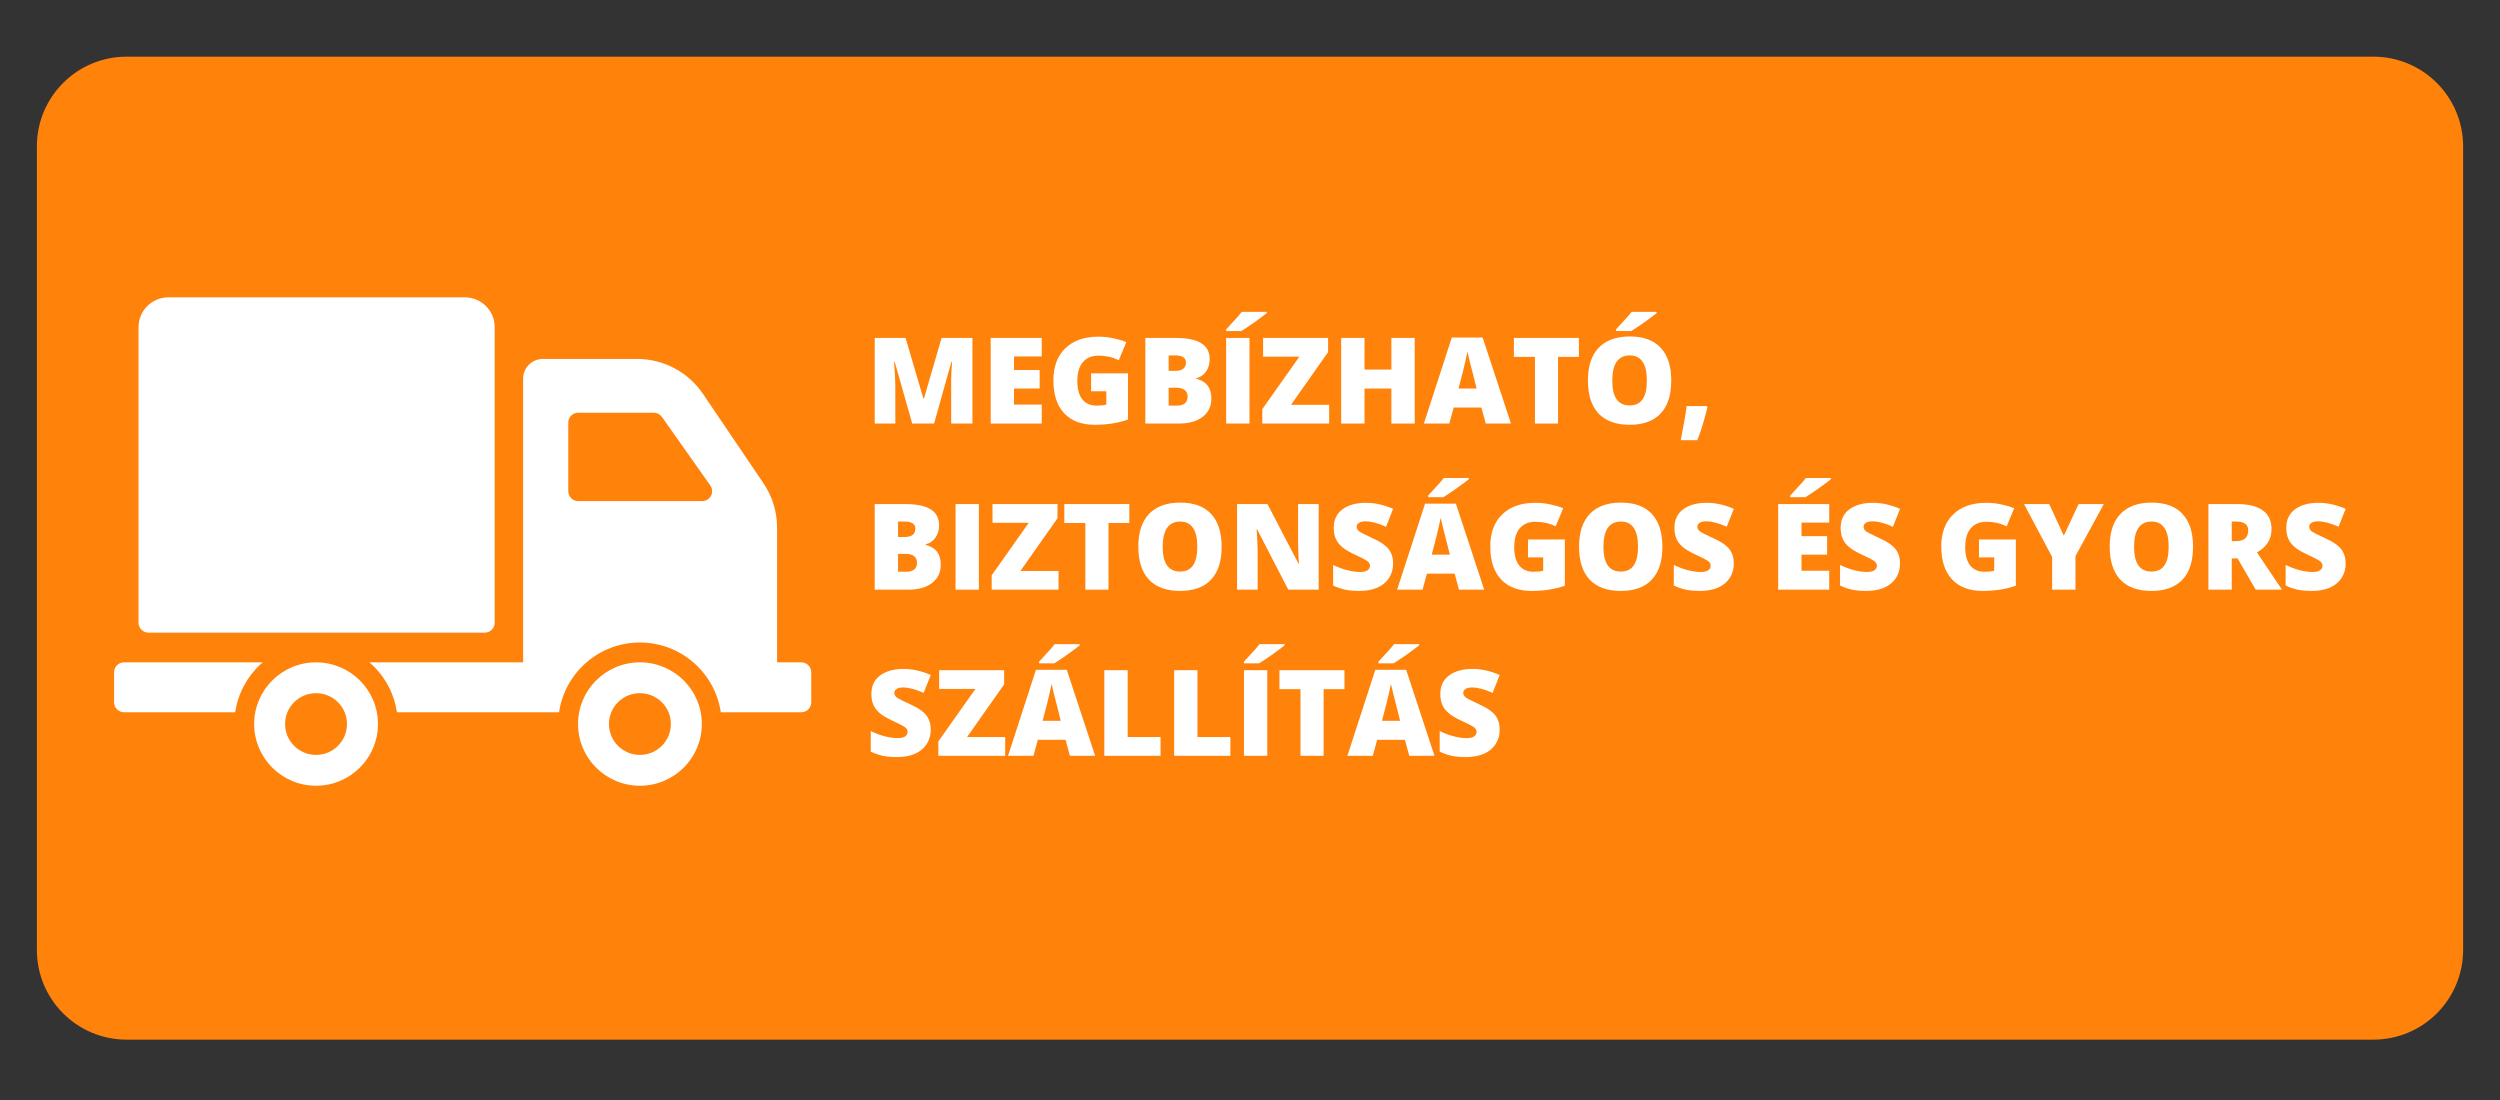 <svg xmlns="http://www.w3.org/2000/svg" xmlns:xlink="http://www.w3.org/1999/xlink" width="250" zoomAndPan="magnify" viewBox="0 0 187.5 82.5" height="110" preserveAspectRatio="xMidYMid meet" version="1.0"><rect x="0" y="0" width="187.5" height="82.5" fill="#333333" stroke="none"/><defs><g/><clipPath id="79ef75472c"><path d="M 2.766 4.25 L 184.891 4.25 L 184.891 77.973 L 2.766 77.973 Z M 2.766 4.25 " clip-rule="nonzero"/></clipPath><clipPath id="a631938b02"><path d="M 9.492 4.25 L 178.008 4.25 C 179.789 4.25 181.5 4.957 182.762 6.219 C 184.023 7.48 184.734 9.191 184.734 10.977 L 184.734 71.246 C 184.734 73.031 184.023 74.742 182.762 76.004 C 181.5 77.266 179.789 77.973 178.008 77.973 L 9.492 77.973 C 5.777 77.973 2.766 74.961 2.766 71.246 L 2.766 10.977 C 2.766 7.262 5.777 4.25 9.492 4.25 " clip-rule="nonzero"/></clipPath><clipPath id="a0e8075802"><path d="M 8.539 22.297 L 60.859 22.297 L 60.859 58.926 L 8.539 58.926 Z M 8.539 22.297 " clip-rule="nonzero"/></clipPath></defs><g clip-path="url(#79ef75472c)"><g clip-path="url(#a631938b02)"><path fill="#ff820b" d="M 2.766 4.25 L 184.891 4.25 L 184.891 77.973 L 2.766 77.973 Z M 2.766 4.25 " fill-opacity="1" fill-rule="nonzero"/></g></g><g fill="#ffffff" fill-opacity="1"><g transform="translate(64.916, 31.766)"><g><path d="M 3.5 0 L 2.188 -4.625 L 2.141 -4.625 C 2.203 -3.844 2.234 -3.234 2.234 -2.797 L 2.234 0 L 0.688 0 L 0.688 -6.422 L 3 -6.422 L 4.344 -1.859 L 4.375 -1.859 L 5.703 -6.422 L 8.016 -6.422 L 8.016 0 L 6.422 0 L 6.422 -2.812 C 6.422 -2.957 6.422 -3.117 6.422 -3.297 C 6.422 -3.484 6.441 -3.926 6.484 -4.625 L 6.438 -4.625 L 5.141 0 Z M 3.5 0 "/></g></g></g><g fill="#ffffff" fill-opacity="1"><g transform="translate(73.614, 31.766)"><g><path d="M 4.516 0 L 0.688 0 L 0.688 -6.422 L 4.516 -6.422 L 4.516 -5.031 L 2.438 -5.031 L 2.438 -4.016 L 4.359 -4.016 L 4.359 -2.625 L 2.438 -2.625 L 2.438 -1.422 L 4.516 -1.422 Z M 4.516 0 "/></g></g></g><g fill="#ffffff" fill-opacity="1"><g transform="translate(78.551, 31.766)"><g><path d="M 3.281 -3.766 L 6.047 -3.766 L 6.047 -0.297 C 5.297 -0.035 4.469 0.094 3.562 0.094 C 2.57 0.094 1.805 -0.191 1.266 -0.766 C 0.723 -1.348 0.453 -2.172 0.453 -3.234 C 0.453 -4.266 0.75 -5.066 1.344 -5.641 C 1.938 -6.223 2.766 -6.516 3.828 -6.516 C 4.234 -6.516 4.613 -6.473 4.969 -6.391 C 5.332 -6.316 5.648 -6.223 5.922 -6.109 L 5.359 -4.75 C 4.898 -4.977 4.395 -5.094 3.844 -5.094 C 3.332 -5.094 2.938 -4.926 2.656 -4.594 C 2.383 -4.27 2.25 -3.801 2.25 -3.188 C 2.25 -2.582 2.375 -2.125 2.625 -1.812 C 2.875 -1.5 3.234 -1.344 3.703 -1.344 C 3.961 -1.344 4.203 -1.367 4.422 -1.422 L 4.422 -2.422 L 3.281 -2.422 Z M 3.281 -3.766 "/></g></g></g><g fill="#ffffff" fill-opacity="1"><g transform="translate(85.211, 31.766)"><g><path d="M 0.688 -6.422 L 2.938 -6.422 C 3.812 -6.422 4.457 -6.289 4.875 -6.031 C 5.301 -5.77 5.516 -5.367 5.516 -4.828 C 5.516 -4.461 5.422 -4.148 5.234 -3.891 C 5.055 -3.641 4.816 -3.477 4.516 -3.406 L 4.516 -3.359 C 4.91 -3.254 5.195 -3.078 5.375 -2.828 C 5.551 -2.586 5.641 -2.27 5.641 -1.875 C 5.641 -1.289 5.422 -0.832 4.984 -0.5 C 4.547 -0.164 3.945 0 3.188 0 L 0.688 0 Z M 2.438 -3.953 L 2.953 -3.953 C 3.203 -3.953 3.395 -4.004 3.531 -4.109 C 3.664 -4.211 3.734 -4.367 3.734 -4.578 C 3.734 -4.93 3.461 -5.109 2.922 -5.109 L 2.438 -5.109 Z M 2.438 -2.688 L 2.438 -1.344 L 3.047 -1.344 C 3.586 -1.344 3.859 -1.57 3.859 -2.031 C 3.859 -2.238 3.785 -2.398 3.641 -2.516 C 3.492 -2.629 3.281 -2.688 3 -2.688 Z M 2.438 -2.688 "/></g></g></g><g fill="#ffffff" fill-opacity="1"><g transform="translate(91.273, 31.766)"><g><path d="M 0.688 0 L 0.688 -6.422 L 2.438 -6.422 L 2.438 0 Z M 0.688 -6.938 L 0.688 -7.062 C 1.145 -7.551 1.43 -7.863 1.547 -8 C 1.672 -8.145 1.773 -8.27 1.859 -8.375 L 3.734 -8.375 L 3.734 -8.281 C 3.492 -8.094 3.172 -7.852 2.766 -7.562 C 2.359 -7.281 2.047 -7.07 1.828 -6.938 Z M 0.688 -6.938 "/></g></g></g><g fill="#ffffff" fill-opacity="1"><g transform="translate(94.405, 31.766)"><g><path d="M 5.281 0 L 0.266 0 L 0.266 -1.078 L 3.047 -5.016 L 0.328 -5.016 L 0.328 -6.422 L 5.203 -6.422 L 5.203 -5.359 L 2.422 -1.406 L 5.281 -1.406 Z M 5.281 0 "/></g></g></g><g fill="#ffffff" fill-opacity="1"><g transform="translate(99.9, 31.766)"><g><path d="M 6.203 0 L 4.453 0 L 4.453 -2.625 L 2.438 -2.625 L 2.438 0 L 0.688 0 L 0.688 -6.422 L 2.438 -6.422 L 2.438 -4.047 L 4.453 -4.047 L 4.453 -6.422 L 6.203 -6.422 Z M 6.203 0 "/></g></g></g><g fill="#ffffff" fill-opacity="1"><g transform="translate(106.792, 31.766)"><g><path d="M 4.641 0 L 4.312 -1.203 L 2.234 -1.203 L 1.906 0 L 0 0 L 2.094 -6.453 L 4.406 -6.453 L 6.531 0 Z M 3.953 -2.625 L 3.688 -3.688 C 3.625 -3.914 3.547 -4.219 3.453 -4.594 C 3.359 -4.969 3.297 -5.234 3.266 -5.391 C 3.234 -5.242 3.18 -5 3.109 -4.656 C 3.035 -4.312 2.863 -3.633 2.594 -2.625 Z M 3.953 -2.625 "/></g></g></g><g fill="#ffffff" fill-opacity="1"><g transform="translate(113.324, 31.766)"><g><path d="M 3.531 0 L 1.797 0 L 1.797 -5 L 0.219 -5 L 0.219 -6.422 L 5.094 -6.422 L 5.094 -5 L 3.531 -5 Z M 3.531 0 "/></g></g></g><g fill="#ffffff" fill-opacity="1"><g transform="translate(118.64, 31.766)"><g><path d="M 6.703 -3.219 C 6.703 -2.133 6.438 -1.312 5.906 -0.75 C 5.375 -0.188 4.598 0.094 3.578 0.094 C 2.566 0.094 1.789 -0.188 1.25 -0.75 C 0.719 -1.32 0.453 -2.148 0.453 -3.234 C 0.453 -4.297 0.719 -5.109 1.25 -5.672 C 1.789 -6.242 2.57 -6.531 3.594 -6.531 C 4.613 -6.531 5.383 -6.25 5.906 -5.688 C 6.438 -5.125 6.703 -4.301 6.703 -3.219 Z M 2.281 -3.219 C 2.281 -1.977 2.711 -1.359 3.578 -1.359 C 4.016 -1.359 4.336 -1.508 4.547 -1.812 C 4.766 -2.113 4.875 -2.582 4.875 -3.219 C 4.875 -3.863 4.766 -4.336 4.547 -4.641 C 4.336 -4.953 4.02 -5.109 3.594 -5.109 C 2.719 -5.109 2.281 -4.477 2.281 -3.219 Z M 2.562 -6.938 L 2.562 -7.062 C 3.02 -7.551 3.305 -7.863 3.422 -8 C 3.547 -8.145 3.648 -8.27 3.734 -8.375 L 5.609 -8.375 L 5.609 -8.281 C 5.367 -8.094 5.047 -7.852 4.641 -7.562 C 4.234 -7.281 3.922 -7.07 3.703 -6.938 Z M 2.562 -6.938 "/></g></g></g><g fill="#ffffff" fill-opacity="1"><g transform="translate(125.809, 31.766)"><g><path d="M 2.188 -1.312 L 2.25 -1.219 C 1.969 -0.094 1.711 0.727 1.484 1.25 L 0.25 1.25 C 0.332 0.844 0.414 0.391 0.5 -0.109 C 0.594 -0.609 0.656 -1.008 0.688 -1.312 Z M 2.188 -1.312 "/></g></g></g><g fill="#ffffff" fill-opacity="1"><g transform="translate(64.916, 44.226)"><g><path d="M 0.688 -6.422 L 2.938 -6.422 C 3.812 -6.422 4.457 -6.289 4.875 -6.031 C 5.301 -5.77 5.516 -5.367 5.516 -4.828 C 5.516 -4.461 5.422 -4.148 5.234 -3.891 C 5.055 -3.641 4.816 -3.477 4.516 -3.406 L 4.516 -3.359 C 4.91 -3.254 5.195 -3.078 5.375 -2.828 C 5.551 -2.586 5.641 -2.27 5.641 -1.875 C 5.641 -1.289 5.422 -0.832 4.984 -0.5 C 4.547 -0.164 3.945 0 3.188 0 L 0.688 0 Z M 2.438 -3.953 L 2.953 -3.953 C 3.203 -3.953 3.395 -4.004 3.531 -4.109 C 3.664 -4.211 3.734 -4.367 3.734 -4.578 C 3.734 -4.93 3.461 -5.109 2.922 -5.109 L 2.438 -5.109 Z M 2.438 -2.688 L 2.438 -1.344 L 3.047 -1.344 C 3.586 -1.344 3.859 -1.57 3.859 -2.031 C 3.859 -2.238 3.785 -2.398 3.641 -2.516 C 3.492 -2.629 3.281 -2.688 3 -2.688 Z M 2.438 -2.688 "/></g></g></g><g fill="#ffffff" fill-opacity="1"><g transform="translate(70.978, 44.226)"><g><path d="M 0.688 0 L 0.688 -6.422 L 2.438 -6.422 L 2.438 0 Z M 0.688 0 "/></g></g></g><g fill="#ffffff" fill-opacity="1"><g transform="translate(74.11, 44.226)"><g><path d="M 5.281 0 L 0.266 0 L 0.266 -1.078 L 3.047 -5.016 L 0.328 -5.016 L 0.328 -6.422 L 5.203 -6.422 L 5.203 -5.359 L 2.422 -1.406 L 5.281 -1.406 Z M 5.281 0 "/></g></g></g><g fill="#ffffff" fill-opacity="1"><g transform="translate(79.605, 44.226)"><g><path d="M 3.531 0 L 1.797 0 L 1.797 -5 L 0.219 -5 L 0.219 -6.422 L 5.094 -6.422 L 5.094 -5 L 3.531 -5 Z M 3.531 0 "/></g></g></g><g fill="#ffffff" fill-opacity="1"><g transform="translate(84.921, 44.226)"><g><path d="M 6.703 -3.219 C 6.703 -2.133 6.438 -1.312 5.906 -0.75 C 5.375 -0.188 4.598 0.094 3.578 0.094 C 2.566 0.094 1.789 -0.188 1.25 -0.75 C 0.719 -1.32 0.453 -2.148 0.453 -3.234 C 0.453 -4.297 0.719 -5.109 1.25 -5.672 C 1.789 -6.242 2.57 -6.531 3.594 -6.531 C 4.613 -6.531 5.383 -6.25 5.906 -5.688 C 6.438 -5.125 6.703 -4.301 6.703 -3.219 Z M 2.281 -3.219 C 2.281 -1.977 2.711 -1.359 3.578 -1.359 C 4.016 -1.359 4.336 -1.508 4.547 -1.812 C 4.766 -2.113 4.875 -2.582 4.875 -3.219 C 4.875 -3.863 4.766 -4.336 4.547 -4.641 C 4.336 -4.953 4.02 -5.109 3.594 -5.109 C 2.719 -5.109 2.281 -4.477 2.281 -3.219 Z M 2.281 -3.219 "/></g></g></g><g fill="#ffffff" fill-opacity="1"><g transform="translate(92.09, 44.226)"><g><path d="M 6.812 0 L 4.531 0 L 2.188 -4.531 L 2.156 -4.531 C 2.207 -3.812 2.234 -3.266 2.234 -2.891 L 2.234 0 L 0.688 0 L 0.688 -6.422 L 2.969 -6.422 L 5.297 -1.953 L 5.328 -1.953 C 5.285 -2.609 5.266 -3.129 5.266 -3.516 L 5.266 -6.422 L 6.812 -6.422 Z M 6.812 0 "/></g></g></g><g fill="#ffffff" fill-opacity="1"><g transform="translate(99.593, 44.226)"><g><path d="M 4.891 -1.953 C 4.891 -1.555 4.789 -1.203 4.594 -0.891 C 4.395 -0.578 4.102 -0.332 3.719 -0.156 C 3.332 0.008 2.883 0.094 2.375 0.094 C 1.945 0.094 1.586 0.062 1.297 0 C 1.004 -0.062 0.703 -0.164 0.391 -0.312 L 0.391 -1.859 C 0.723 -1.691 1.066 -1.562 1.422 -1.469 C 1.785 -1.375 2.113 -1.328 2.406 -1.328 C 2.664 -1.328 2.852 -1.367 2.969 -1.453 C 3.094 -1.547 3.156 -1.66 3.156 -1.797 C 3.156 -1.891 3.129 -1.969 3.078 -2.031 C 3.035 -2.094 2.957 -2.156 2.844 -2.219 C 2.738 -2.289 2.457 -2.43 2 -2.641 C 1.582 -2.836 1.27 -3.023 1.062 -3.203 C 0.852 -3.379 0.695 -3.582 0.594 -3.812 C 0.488 -4.039 0.438 -4.316 0.438 -4.641 C 0.438 -5.234 0.648 -5.691 1.078 -6.016 C 1.516 -6.348 2.109 -6.516 2.859 -6.516 C 3.523 -6.516 4.203 -6.363 4.891 -6.062 L 4.359 -4.719 C 3.766 -4.988 3.25 -5.125 2.812 -5.125 C 2.582 -5.125 2.414 -5.082 2.312 -5 C 2.207 -4.926 2.156 -4.832 2.156 -4.719 C 2.156 -4.594 2.219 -4.477 2.344 -4.375 C 2.477 -4.281 2.836 -4.098 3.422 -3.828 C 3.973 -3.578 4.352 -3.312 4.562 -3.031 C 4.781 -2.75 4.891 -2.391 4.891 -1.953 Z M 4.891 -1.953 "/></g></g></g><g fill="#ffffff" fill-opacity="1"><g transform="translate(104.785, 44.226)"><g><path d="M 4.641 0 L 4.312 -1.203 L 2.234 -1.203 L 1.906 0 L 0 0 L 2.094 -6.453 L 4.406 -6.453 L 6.531 0 Z M 3.953 -2.625 L 3.688 -3.688 C 3.625 -3.914 3.547 -4.219 3.453 -4.594 C 3.359 -4.969 3.297 -5.234 3.266 -5.391 C 3.234 -5.242 3.18 -5 3.109 -4.656 C 3.035 -4.312 2.863 -3.633 2.594 -2.625 Z M 2.328 -6.938 L 2.328 -7.062 C 2.785 -7.551 3.07 -7.863 3.188 -8 C 3.312 -8.145 3.414 -8.27 3.5 -8.375 L 5.375 -8.375 L 5.375 -8.281 C 5.133 -8.094 4.812 -7.852 4.406 -7.562 C 4 -7.281 3.688 -7.07 3.469 -6.938 Z M 2.328 -6.938 "/></g></g></g><g fill="#ffffff" fill-opacity="1"><g transform="translate(111.317, 44.226)"><g><path d="M 3.281 -3.766 L 6.047 -3.766 L 6.047 -0.297 C 5.297 -0.035 4.469 0.094 3.562 0.094 C 2.57 0.094 1.805 -0.191 1.266 -0.766 C 0.723 -1.348 0.453 -2.172 0.453 -3.234 C 0.453 -4.266 0.75 -5.066 1.344 -5.641 C 1.938 -6.223 2.766 -6.516 3.828 -6.516 C 4.234 -6.516 4.613 -6.473 4.969 -6.391 C 5.332 -6.316 5.648 -6.223 5.922 -6.109 L 5.359 -4.75 C 4.898 -4.977 4.395 -5.094 3.844 -5.094 C 3.332 -5.094 2.938 -4.926 2.656 -4.594 C 2.383 -4.27 2.25 -3.801 2.25 -3.188 C 2.25 -2.582 2.375 -2.125 2.625 -1.812 C 2.875 -1.5 3.234 -1.344 3.703 -1.344 C 3.961 -1.344 4.203 -1.367 4.422 -1.422 L 4.422 -2.422 L 3.281 -2.422 Z M 3.281 -3.766 "/></g></g></g><g fill="#ffffff" fill-opacity="1"><g transform="translate(117.976, 44.226)"><g><path d="M 6.703 -3.219 C 6.703 -2.133 6.438 -1.312 5.906 -0.75 C 5.375 -0.188 4.598 0.094 3.578 0.094 C 2.566 0.094 1.789 -0.188 1.25 -0.75 C 0.719 -1.32 0.453 -2.148 0.453 -3.234 C 0.453 -4.297 0.719 -5.109 1.25 -5.672 C 1.789 -6.242 2.57 -6.531 3.594 -6.531 C 4.613 -6.531 5.383 -6.25 5.906 -5.688 C 6.438 -5.125 6.703 -4.301 6.703 -3.219 Z M 2.281 -3.219 C 2.281 -1.977 2.711 -1.359 3.578 -1.359 C 4.016 -1.359 4.336 -1.508 4.547 -1.812 C 4.766 -2.113 4.875 -2.582 4.875 -3.219 C 4.875 -3.863 4.766 -4.336 4.547 -4.641 C 4.336 -4.953 4.02 -5.109 3.594 -5.109 C 2.719 -5.109 2.281 -4.477 2.281 -3.219 Z M 2.281 -3.219 "/></g></g></g><g fill="#ffffff" fill-opacity="1"><g transform="translate(125.145, 44.226)"><g><path d="M 4.891 -1.953 C 4.891 -1.555 4.789 -1.203 4.594 -0.891 C 4.395 -0.578 4.102 -0.332 3.719 -0.156 C 3.332 0.008 2.883 0.094 2.375 0.094 C 1.945 0.094 1.586 0.062 1.297 0 C 1.004 -0.062 0.703 -0.164 0.391 -0.312 L 0.391 -1.859 C 0.723 -1.691 1.066 -1.562 1.422 -1.469 C 1.785 -1.375 2.113 -1.328 2.406 -1.328 C 2.664 -1.328 2.852 -1.367 2.969 -1.453 C 3.094 -1.547 3.156 -1.66 3.156 -1.797 C 3.156 -1.891 3.129 -1.969 3.078 -2.031 C 3.035 -2.094 2.957 -2.156 2.844 -2.219 C 2.738 -2.289 2.457 -2.43 2 -2.641 C 1.582 -2.836 1.27 -3.023 1.062 -3.203 C 0.852 -3.379 0.695 -3.582 0.594 -3.812 C 0.488 -4.039 0.438 -4.316 0.438 -4.641 C 0.438 -5.234 0.648 -5.691 1.078 -6.016 C 1.516 -6.348 2.109 -6.516 2.859 -6.516 C 3.523 -6.516 4.203 -6.363 4.891 -6.062 L 4.359 -4.719 C 3.766 -4.988 3.25 -5.125 2.812 -5.125 C 2.582 -5.125 2.414 -5.082 2.312 -5 C 2.207 -4.926 2.156 -4.832 2.156 -4.719 C 2.156 -4.594 2.219 -4.477 2.344 -4.375 C 2.477 -4.281 2.836 -4.098 3.422 -3.828 C 3.973 -3.578 4.352 -3.312 4.562 -3.031 C 4.781 -2.75 4.891 -2.391 4.891 -1.953 Z M 4.891 -1.953 "/></g></g></g><g fill="#ffffff" fill-opacity="1"><g transform="translate(130.338, 44.226)"><g/></g></g><g fill="#ffffff" fill-opacity="1"><g transform="translate(132.675, 44.226)"><g><path d="M 4.516 0 L 0.688 0 L 0.688 -6.422 L 4.516 -6.422 L 4.516 -5.031 L 2.438 -5.031 L 2.438 -4.016 L 4.359 -4.016 L 4.359 -2.625 L 2.438 -2.625 L 2.438 -1.422 L 4.516 -1.422 Z M 1.594 -6.938 L 1.594 -7.062 C 2.051 -7.551 2.336 -7.863 2.453 -8 C 2.578 -8.145 2.68 -8.27 2.766 -8.375 L 4.641 -8.375 L 4.641 -8.281 C 4.398 -8.094 4.078 -7.852 3.672 -7.562 C 3.266 -7.281 2.953 -7.07 2.734 -6.938 Z M 1.594 -6.938 "/></g></g></g><g fill="#ffffff" fill-opacity="1"><g transform="translate(137.612, 44.226)"><g><path d="M 4.891 -1.953 C 4.891 -1.555 4.789 -1.203 4.594 -0.891 C 4.395 -0.578 4.102 -0.332 3.719 -0.156 C 3.332 0.008 2.883 0.094 2.375 0.094 C 1.945 0.094 1.586 0.062 1.297 0 C 1.004 -0.062 0.703 -0.164 0.391 -0.312 L 0.391 -1.859 C 0.723 -1.691 1.066 -1.562 1.422 -1.469 C 1.785 -1.375 2.113 -1.328 2.406 -1.328 C 2.664 -1.328 2.852 -1.367 2.969 -1.453 C 3.094 -1.547 3.156 -1.66 3.156 -1.797 C 3.156 -1.891 3.129 -1.969 3.078 -2.031 C 3.035 -2.094 2.957 -2.156 2.844 -2.219 C 2.738 -2.289 2.457 -2.43 2 -2.641 C 1.582 -2.836 1.27 -3.023 1.062 -3.203 C 0.852 -3.379 0.695 -3.582 0.594 -3.812 C 0.488 -4.039 0.438 -4.316 0.438 -4.641 C 0.438 -5.234 0.648 -5.691 1.078 -6.016 C 1.516 -6.348 2.109 -6.516 2.859 -6.516 C 3.523 -6.516 4.203 -6.363 4.891 -6.062 L 4.359 -4.719 C 3.766 -4.988 3.25 -5.125 2.812 -5.125 C 2.582 -5.125 2.414 -5.082 2.312 -5 C 2.207 -4.926 2.156 -4.832 2.156 -4.719 C 2.156 -4.594 2.219 -4.477 2.344 -4.375 C 2.477 -4.281 2.836 -4.098 3.422 -3.828 C 3.973 -3.578 4.352 -3.312 4.562 -3.031 C 4.781 -2.75 4.891 -2.391 4.891 -1.953 Z M 4.891 -1.953 "/></g></g></g><g fill="#ffffff" fill-opacity="1"><g transform="translate(142.805, 44.226)"><g/></g></g><g fill="#ffffff" fill-opacity="1"><g transform="translate(145.142, 44.226)"><g><path d="M 3.281 -3.766 L 6.047 -3.766 L 6.047 -0.297 C 5.297 -0.035 4.469 0.094 3.562 0.094 C 2.57 0.094 1.805 -0.191 1.266 -0.766 C 0.723 -1.348 0.453 -2.172 0.453 -3.234 C 0.453 -4.266 0.75 -5.066 1.344 -5.641 C 1.938 -6.223 2.766 -6.516 3.828 -6.516 C 4.234 -6.516 4.613 -6.473 4.969 -6.391 C 5.332 -6.316 5.648 -6.223 5.922 -6.109 L 5.359 -4.75 C 4.898 -4.977 4.395 -5.094 3.844 -5.094 C 3.332 -5.094 2.938 -4.926 2.656 -4.594 C 2.383 -4.27 2.25 -3.801 2.25 -3.188 C 2.25 -2.582 2.375 -2.125 2.625 -1.812 C 2.875 -1.5 3.234 -1.344 3.703 -1.344 C 3.961 -1.344 4.203 -1.367 4.422 -1.422 L 4.422 -2.422 L 3.281 -2.422 Z M 3.281 -3.766 "/></g></g></g><g fill="#ffffff" fill-opacity="1"><g transform="translate(151.801, 44.226)"><g><path d="M 2.984 -4.047 L 4.094 -6.422 L 5.984 -6.422 L 3.859 -2.516 L 3.859 0 L 2.109 0 L 2.109 -2.453 L 0 -6.422 L 1.891 -6.422 Z M 2.984 -4.047 "/></g></g></g><g fill="#ffffff" fill-opacity="1"><g transform="translate(157.775, 44.226)"><g><path d="M 6.703 -3.219 C 6.703 -2.133 6.438 -1.312 5.906 -0.75 C 5.375 -0.188 4.598 0.094 3.578 0.094 C 2.566 0.094 1.789 -0.188 1.25 -0.75 C 0.719 -1.32 0.453 -2.148 0.453 -3.234 C 0.453 -4.297 0.719 -5.109 1.25 -5.672 C 1.789 -6.242 2.57 -6.531 3.594 -6.531 C 4.613 -6.531 5.383 -6.25 5.906 -5.688 C 6.438 -5.125 6.703 -4.301 6.703 -3.219 Z M 2.281 -3.219 C 2.281 -1.977 2.711 -1.359 3.578 -1.359 C 4.016 -1.359 4.336 -1.508 4.547 -1.812 C 4.766 -2.113 4.875 -2.582 4.875 -3.219 C 4.875 -3.863 4.766 -4.336 4.547 -4.641 C 4.336 -4.953 4.02 -5.109 3.594 -5.109 C 2.719 -5.109 2.281 -4.477 2.281 -3.219 Z M 2.281 -3.219 "/></g></g></g><g fill="#ffffff" fill-opacity="1"><g transform="translate(164.944, 44.226)"><g><path d="M 2.438 -2.344 L 2.438 0 L 0.688 0 L 0.688 -6.422 L 2.797 -6.422 C 4.547 -6.422 5.422 -5.789 5.422 -4.531 C 5.422 -3.781 5.055 -3.203 4.328 -2.797 L 6.203 0 L 4.234 0 L 2.875 -2.344 Z M 2.438 -3.641 L 2.75 -3.641 C 3.363 -3.641 3.672 -3.91 3.672 -4.453 C 3.672 -4.891 3.367 -5.109 2.766 -5.109 L 2.438 -5.109 Z M 2.438 -3.641 "/></g></g></g><g fill="#ffffff" fill-opacity="1"><g transform="translate(171.033, 44.226)"><g><path d="M 4.891 -1.953 C 4.891 -1.555 4.789 -1.203 4.594 -0.891 C 4.395 -0.578 4.102 -0.332 3.719 -0.156 C 3.332 0.008 2.883 0.094 2.375 0.094 C 1.945 0.094 1.586 0.062 1.297 0 C 1.004 -0.062 0.703 -0.164 0.391 -0.312 L 0.391 -1.859 C 0.723 -1.691 1.066 -1.562 1.422 -1.469 C 1.785 -1.375 2.113 -1.328 2.406 -1.328 C 2.664 -1.328 2.852 -1.367 2.969 -1.453 C 3.094 -1.547 3.156 -1.66 3.156 -1.797 C 3.156 -1.891 3.129 -1.969 3.078 -2.031 C 3.035 -2.094 2.957 -2.156 2.844 -2.219 C 2.738 -2.289 2.457 -2.43 2 -2.641 C 1.582 -2.836 1.27 -3.023 1.062 -3.203 C 0.852 -3.379 0.695 -3.582 0.594 -3.812 C 0.488 -4.039 0.438 -4.316 0.438 -4.641 C 0.438 -5.234 0.648 -5.691 1.078 -6.016 C 1.516 -6.348 2.109 -6.516 2.859 -6.516 C 3.523 -6.516 4.203 -6.363 4.891 -6.062 L 4.359 -4.719 C 3.766 -4.988 3.25 -5.125 2.812 -5.125 C 2.582 -5.125 2.414 -5.082 2.312 -5 C 2.207 -4.926 2.156 -4.832 2.156 -4.719 C 2.156 -4.594 2.219 -4.477 2.344 -4.375 C 2.477 -4.281 2.836 -4.098 3.422 -3.828 C 3.973 -3.578 4.352 -3.312 4.562 -3.031 C 4.781 -2.75 4.891 -2.391 4.891 -1.953 Z M 4.891 -1.953 "/></g></g></g><g fill="#ffffff" fill-opacity="1"><g transform="translate(64.916, 56.686)"><g><path d="M 4.891 -1.953 C 4.891 -1.555 4.789 -1.203 4.594 -0.891 C 4.395 -0.578 4.102 -0.332 3.719 -0.156 C 3.332 0.008 2.883 0.094 2.375 0.094 C 1.945 0.094 1.586 0.062 1.297 0 C 1.004 -0.062 0.703 -0.164 0.391 -0.312 L 0.391 -1.859 C 0.723 -1.691 1.066 -1.562 1.422 -1.469 C 1.785 -1.375 2.113 -1.328 2.406 -1.328 C 2.664 -1.328 2.852 -1.367 2.969 -1.453 C 3.094 -1.547 3.156 -1.66 3.156 -1.797 C 3.156 -1.891 3.129 -1.969 3.078 -2.031 C 3.035 -2.094 2.957 -2.156 2.844 -2.219 C 2.738 -2.289 2.457 -2.43 2 -2.641 C 1.582 -2.836 1.27 -3.023 1.062 -3.203 C 0.852 -3.379 0.695 -3.582 0.594 -3.812 C 0.488 -4.039 0.438 -4.316 0.438 -4.641 C 0.438 -5.234 0.648 -5.691 1.078 -6.016 C 1.516 -6.348 2.109 -6.516 2.859 -6.516 C 3.523 -6.516 4.203 -6.363 4.891 -6.062 L 4.359 -4.719 C 3.766 -4.988 3.25 -5.125 2.812 -5.125 C 2.582 -5.125 2.414 -5.082 2.312 -5 C 2.207 -4.926 2.156 -4.832 2.156 -4.719 C 2.156 -4.594 2.219 -4.477 2.344 -4.375 C 2.477 -4.281 2.836 -4.098 3.422 -3.828 C 3.973 -3.578 4.352 -3.312 4.562 -3.031 C 4.781 -2.75 4.891 -2.391 4.891 -1.953 Z M 4.891 -1.953 "/></g></g></g><g fill="#ffffff" fill-opacity="1"><g transform="translate(70.108, 56.686)"><g><path d="M 5.281 0 L 0.266 0 L 0.266 -1.078 L 3.047 -5.016 L 0.328 -5.016 L 0.328 -6.422 L 5.203 -6.422 L 5.203 -5.359 L 2.422 -1.406 L 5.281 -1.406 Z M 5.281 0 "/></g></g></g><g fill="#ffffff" fill-opacity="1"><g transform="translate(75.603, 56.686)"><g><path d="M 4.641 0 L 4.312 -1.203 L 2.234 -1.203 L 1.906 0 L 0 0 L 2.094 -6.453 L 4.406 -6.453 L 6.531 0 Z M 3.953 -2.625 L 3.688 -3.688 C 3.625 -3.914 3.547 -4.219 3.453 -4.594 C 3.359 -4.969 3.297 -5.234 3.266 -5.391 C 3.234 -5.242 3.18 -5 3.109 -4.656 C 3.035 -4.312 2.863 -3.633 2.594 -2.625 Z M 2.328 -6.938 L 2.328 -7.062 C 2.785 -7.551 3.07 -7.863 3.188 -8 C 3.312 -8.145 3.414 -8.27 3.5 -8.375 L 5.375 -8.375 L 5.375 -8.281 C 5.133 -8.094 4.812 -7.852 4.406 -7.562 C 4 -7.281 3.688 -7.07 3.469 -6.938 Z M 2.328 -6.938 "/></g></g></g><g fill="#ffffff" fill-opacity="1"><g transform="translate(82.136, 56.686)"><g><path d="M 0.688 0 L 0.688 -6.422 L 2.438 -6.422 L 2.438 -1.406 L 4.906 -1.406 L 4.906 0 Z M 0.688 0 "/></g></g></g><g fill="#ffffff" fill-opacity="1"><g transform="translate(87.372, 56.686)"><g><path d="M 0.688 0 L 0.688 -6.422 L 2.438 -6.422 L 2.438 -1.406 L 4.906 -1.406 L 4.906 0 Z M 0.688 0 "/></g></g></g><g fill="#ffffff" fill-opacity="1"><g transform="translate(92.608, 56.686)"><g><path d="M 0.688 0 L 0.688 -6.422 L 2.438 -6.422 L 2.438 0 Z M 0.688 -6.938 L 0.688 -7.062 C 1.145 -7.551 1.43 -7.863 1.547 -8 C 1.672 -8.145 1.773 -8.27 1.859 -8.375 L 3.734 -8.375 L 3.734 -8.281 C 3.492 -8.094 3.172 -7.852 2.766 -7.562 C 2.359 -7.281 2.047 -7.07 1.828 -6.938 Z M 0.688 -6.938 "/></g></g></g><g fill="#ffffff" fill-opacity="1"><g transform="translate(95.74, 56.686)"><g><path d="M 3.531 0 L 1.797 0 L 1.797 -5 L 0.219 -5 L 0.219 -6.422 L 5.094 -6.422 L 5.094 -5 L 3.531 -5 Z M 3.531 0 "/></g></g></g><g fill="#ffffff" fill-opacity="1"><g transform="translate(101.055, 56.686)"><g><path d="M 4.641 0 L 4.312 -1.203 L 2.234 -1.203 L 1.906 0 L 0 0 L 2.094 -6.453 L 4.406 -6.453 L 6.531 0 Z M 3.953 -2.625 L 3.688 -3.688 C 3.625 -3.914 3.547 -4.219 3.453 -4.594 C 3.359 -4.969 3.297 -5.234 3.266 -5.391 C 3.234 -5.242 3.18 -5 3.109 -4.656 C 3.035 -4.312 2.863 -3.633 2.594 -2.625 Z M 2.328 -6.938 L 2.328 -7.062 C 2.785 -7.551 3.07 -7.863 3.188 -8 C 3.312 -8.145 3.414 -8.27 3.5 -8.375 L 5.375 -8.375 L 5.375 -8.281 C 5.133 -8.094 4.812 -7.852 4.406 -7.562 C 4 -7.281 3.688 -7.07 3.469 -6.938 Z M 2.328 -6.938 "/></g></g></g><g fill="#ffffff" fill-opacity="1"><g transform="translate(107.587, 56.686)"><g><path d="M 4.891 -1.953 C 4.891 -1.555 4.789 -1.203 4.594 -0.891 C 4.395 -0.578 4.102 -0.332 3.719 -0.156 C 3.332 0.008 2.883 0.094 2.375 0.094 C 1.945 0.094 1.586 0.062 1.297 0 C 1.004 -0.062 0.703 -0.164 0.391 -0.312 L 0.391 -1.859 C 0.723 -1.691 1.066 -1.562 1.422 -1.469 C 1.785 -1.375 2.113 -1.328 2.406 -1.328 C 2.664 -1.328 2.852 -1.367 2.969 -1.453 C 3.094 -1.547 3.156 -1.66 3.156 -1.797 C 3.156 -1.891 3.129 -1.969 3.078 -2.031 C 3.035 -2.094 2.957 -2.156 2.844 -2.219 C 2.738 -2.289 2.457 -2.43 2 -2.641 C 1.582 -2.836 1.27 -3.023 1.062 -3.203 C 0.852 -3.379 0.695 -3.582 0.594 -3.812 C 0.488 -4.039 0.438 -4.316 0.438 -4.641 C 0.438 -5.234 0.648 -5.691 1.078 -6.016 C 1.516 -6.348 2.109 -6.516 2.859 -6.516 C 3.523 -6.516 4.203 -6.363 4.891 -6.062 L 4.359 -4.719 C 3.766 -4.988 3.25 -5.125 2.812 -5.125 C 2.582 -5.125 2.414 -5.082 2.312 -5 C 2.207 -4.926 2.156 -4.832 2.156 -4.719 C 2.156 -4.594 2.219 -4.477 2.344 -4.375 C 2.477 -4.281 2.836 -4.098 3.422 -3.828 C 3.973 -3.578 4.352 -3.312 4.562 -3.031 C 4.781 -2.75 4.891 -2.391 4.891 -1.953 Z M 4.891 -1.953 "/></g></g></g><g clip-path="url(#a0e8075802)"><path fill="#ffffff" d="M 10.391 46.707 L 10.391 24.531 C 10.391 23.301 11.395 22.301 12.629 22.301 L 34.863 22.301 C 36.102 22.301 37.102 23.301 37.102 24.531 L 37.102 46.707 C 37.102 47.117 36.77 47.449 36.355 47.449 L 11.137 47.449 C 10.727 47.449 10.391 47.117 10.391 46.707 Z M 28.348 54.301 C 28.348 56.859 26.27 58.93 23.703 58.93 C 21.141 58.93 19.062 56.859 19.062 54.301 C 19.062 51.746 21.141 49.676 23.703 49.676 C 26.27 49.676 28.348 51.746 28.348 54.301 Z M 26.023 54.301 C 26.023 53.023 24.984 51.988 23.703 51.988 C 22.422 51.988 21.383 53.023 21.383 54.301 C 21.383 55.582 22.422 56.617 23.703 56.617 C 24.984 56.617 26.023 55.582 26.023 54.301 Z M 19.707 49.676 L 9.301 49.676 C 8.891 49.676 8.555 50.008 8.555 50.418 L 8.555 52.676 C 8.555 53.086 8.891 53.418 9.301 53.418 L 17.641 53.418 C 17.859 51.93 18.613 50.613 19.707 49.676 Z M 52.637 54.301 C 52.637 56.859 50.559 58.93 47.992 58.93 C 45.43 58.93 43.352 56.859 43.352 54.301 C 43.352 51.746 45.43 49.676 47.992 49.676 C 50.559 49.676 52.637 51.746 52.637 54.301 Z M 50.316 54.301 C 50.316 53.023 49.277 51.988 47.992 51.988 C 46.711 51.988 45.672 53.023 45.672 54.301 C 45.672 55.582 46.711 56.617 47.992 56.617 C 49.277 56.617 50.316 55.582 50.316 54.301 Z M 60.844 50.418 L 60.844 52.676 C 60.844 53.086 60.508 53.418 60.098 53.418 L 54.059 53.418 C 53.625 50.465 51.074 48.188 47.992 48.188 C 44.914 48.188 42.363 50.465 41.93 53.418 L 29.766 53.418 C 29.551 51.93 28.797 50.613 27.703 49.676 L 39.234 49.676 L 39.234 28.402 C 39.234 27.582 39.902 26.918 40.727 26.918 L 47.773 26.918 C 49.754 26.918 51.609 27.898 52.719 29.535 L 57.258 36.242 C 57.926 37.223 58.281 38.383 58.281 39.57 L 58.281 49.676 L 60.098 49.676 C 60.508 49.676 60.844 50.008 60.844 50.418 Z M 53.273 36.41 L 49.645 31.27 C 49.504 31.07 49.277 30.953 49.031 30.953 L 43.367 30.953 C 42.957 30.953 42.621 31.285 42.621 31.695 L 42.621 36.84 C 42.621 37.25 42.957 37.582 43.367 37.582 L 52.664 37.582 C 53.27 37.582 53.621 36.906 53.273 36.41 Z M 53.273 36.41 " fill-opacity="1" fill-rule="nonzero"/></g></svg>